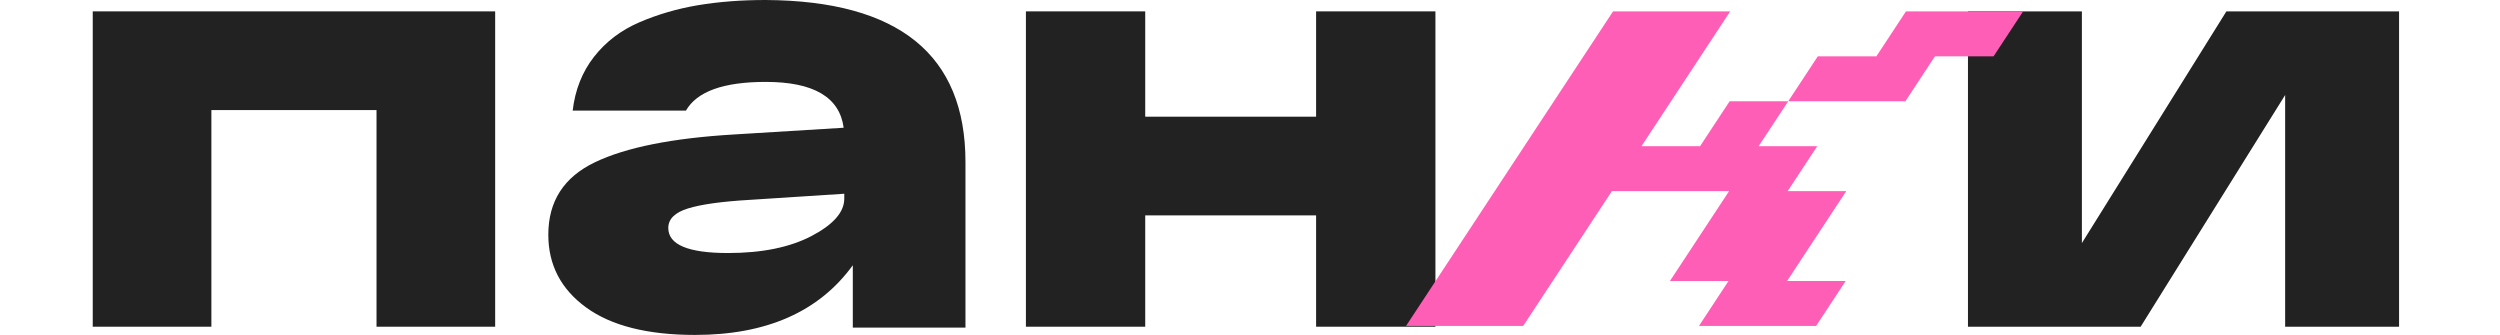 <?xml version="1.0" encoding="UTF-8"?> <svg xmlns="http://www.w3.org/2000/svg" width="209" height="28" viewBox="0 0 209 28" fill="none"><path d="M200.562 0.951H186.126L174.046 20.32V0.951H164.522V27.313H178.958L191.038 7.944V27.313H200.562V0.951Z" fill="#222222"></path><path d="M85.766 27.313V0.951H95.741V9.755H110.026V0.951H120.002V27.313H110.026V18.006H95.741V27.313H85.766Z" fill="#222222"></path><path fill-rule="evenodd" clip-rule="evenodd" d="M64.014 0C75.146 0.068 80.713 4.581 80.713 13.54V27.387H71.294V22.175C68.477 26.058 64.082 28 58.108 28C54.138 28 51.1 27.233 48.996 25.701C46.891 24.168 45.839 22.141 45.839 19.62C45.839 16.827 47.137 14.809 49.734 13.566C52.33 12.322 56.208 11.547 61.367 11.241L70.53 10.679C70.191 8.124 68.019 6.847 64.014 6.847C60.484 6.847 58.261 7.647 57.345 9.248H47.876C48.079 7.511 48.673 6.012 49.657 4.752C50.642 3.492 51.906 2.529 53.45 1.865C54.995 1.201 56.632 0.724 58.363 0.434C60.094 0.145 61.978 0 64.014 0ZM67.858 19.723C66.042 20.676 63.709 21.153 60.858 21.153C57.532 21.153 55.869 20.455 55.869 19.058C55.869 18.309 56.42 17.764 57.523 17.424C58.626 17.083 60.349 16.844 62.69 16.708L70.581 16.197V16.606C70.581 17.73 69.674 18.769 67.858 19.723Z" fill="#222222"></path><path d="M7.753 27.313V0.951H41.396V27.313H31.477V9.202H17.672V27.313H7.753Z" fill="#222222"></path><path d="M144.599 8.465H149.497L147.024 12.222H151.922L149.449 15.979H154.347L149.402 23.492H154.3L151.827 27.249H142.032L144.504 23.492H139.607L144.552 15.979H134.756L127.339 27.249H117.544L134.851 0.951H144.646L137.229 12.222H142.126L144.599 8.465ZM169.134 0.951L166.662 4.708H161.764L159.292 8.465H149.497L151.969 4.708H156.867L159.339 0.951H169.134Z" fill="#FF5EB7"></path></svg> 